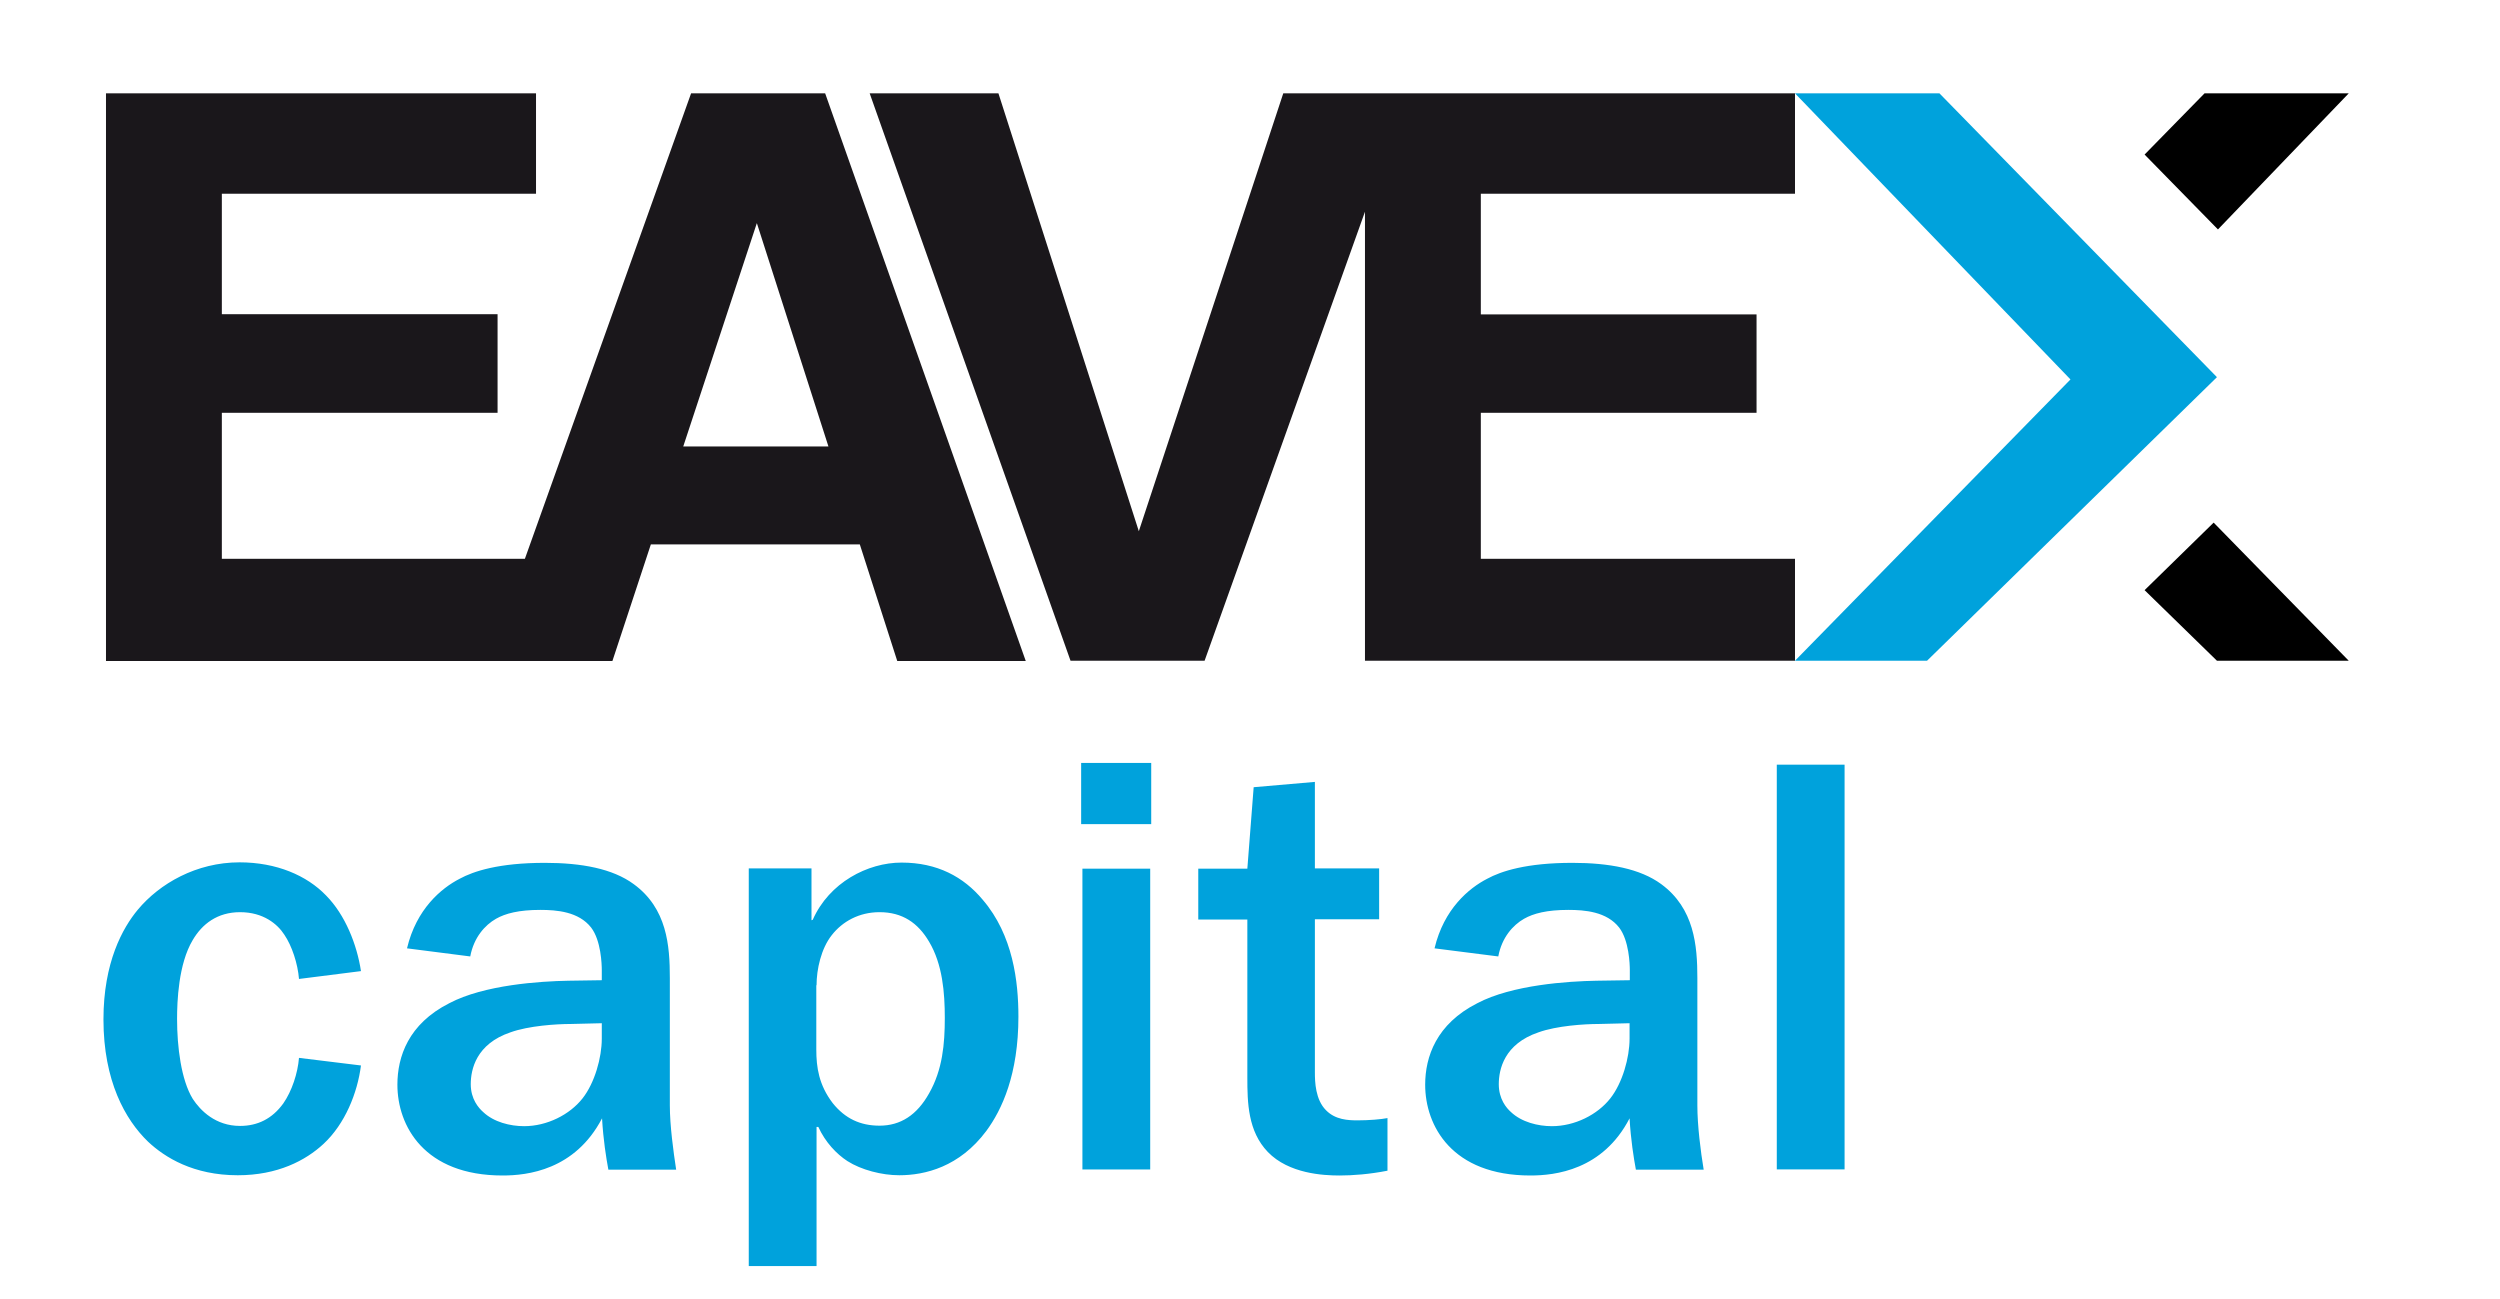 <?xml version="1.0" encoding="utf-8"?>
<!-- Generator: Adobe Illustrator 26.0.2, SVG Export Plug-In . SVG Version: 6.00 Build 0)  -->
<svg version="1.1" id="Слой_1" xmlns="http://www.w3.org/2000/svg" xmlns:xlink="http://www.w3.org/1999/xlink" x="0px" y="0px"
	 viewBox="0 0 98.83 51.36" style="enable-background:new 0 0 98.83 51.36;" xml:space="preserve">
<style type="text/css">
	.Сводчатый_x0020_зеленый{fill:url(#SVGID_1_);stroke:#FFFFFF;stroke-width:0.25;stroke-miterlimit:1;}
	.st0{fill:#1A171B;}
	.st1{fill:#00A2DC;}
	.st2{clip-path:url(#SVGID_00000159430063919015520450000016576494502016073126_);fill:#00A2DC;}
</style>
<linearGradient id="SVGID_1_" gradientUnits="userSpaceOnUse" x1="-18.907" y1="79.055" x2="-18.2" y2="78.348">
	<stop  offset="0" style="stop-color:#259E2E"/>
	<stop  offset="0.983" style="stop-color:#1C381D"/>
</linearGradient>
<g>
	<polygon class="st0" points="70.96,7.66 70.96,3.69 50.73,3.69 45.02,21 39.47,3.69 34.38,3.69 42.32,26.12 47.62,26.12 
		53.96,8.37 53.96,26.12 70.96,26.12 70.96,22.09 58.54,22.09 58.54,16.32 69.44,16.32 69.44,12.43 58.54,12.43 58.54,7.66 	"/>
	<path class="st0" d="M27.01,17.65l2.91-8.83l2.83,8.83H27.01z M32.62,3.69h-5.3l-6.57,18.4H8.77v-5.77h10.9v-3.9H8.77V7.66h12.42
		V3.69h-17v22.44h20.02l1.52-4.61h8.26l1.48,4.61h5.08L32.62,3.69z"/>
	<polygon class="st1" points="70.96,3.69 76.67,3.69 87.64,14.91 76.18,26.12 70.96,26.12 81.85,15 	"/>
	<polygon points="92.85,3.69 87.15,3.69 84.78,6.11 87.68,9.07 	"/>
	<polygon points="84.78,23.33 87.64,26.12 92.85,26.12 87.51,20.66 	"/>
	<g>
		<defs>
			<rect id="SVGID_00000120557664157144733340000000178140555336081281_" x="4.09" y="3.69" width="88.76" height="46.37"/>
		</defs>
		<clipPath id="SVGID_00000139981712779982107900000000021773702484064426_">
			<use xlink:href="#SVGID_00000120557664157144733340000000178140555336081281_"  style="overflow:visible;"/>
		</clipPath>
		<path style="clip-path:url(#SVGID_00000139981712779982107900000000021773702484064426_);fill:#00A2DC;" d="M72.92,30.23h-2.68v16
			h2.68V30.23z M64.42,40.45v0.61c0,0.75-0.28,1.75-0.76,2.36c-0.51,0.65-1.41,1.1-2.31,1.1c-0.55,0-1.2-0.16-1.62-0.56
			c-0.18-0.16-0.48-0.51-0.48-1.1c0-0.58,0.21-1.59,1.57-2.05c0.72-0.26,1.82-0.33,2.38-0.33L64.42,40.45z M59.23,37.81
			c0.14-0.75,0.58-1.24,1.02-1.49c0.37-0.21,0.9-0.35,1.75-0.35c0.65,0,1.52,0.07,2.01,0.7c0.39,0.51,0.42,1.45,0.42,1.68v0.4
			l-1.32,0.02c-1.11,0.02-3.33,0.16-4.71,0.89c-1.62,0.82-2.06,2.12-2.06,3.22c0,1.63,1.06,3.59,4.16,3.59
			c0.97,0,2.86-0.21,3.92-2.26c0.05,0.86,0.16,1.54,0.25,2.03h2.68c-0.12-0.72-0.25-1.75-0.25-2.54v-5.04
			c0-1.28-0.12-2.75-1.43-3.71c-0.83-0.61-2.06-0.84-3.51-0.84c-1.82,0-2.82,0.33-3.37,0.63c-0.72,0.37-1.71,1.19-2.08,2.75
			L59.23,37.81z M51.98,30.91l-2.42,0.21l-0.25,3.22h-1.94v2.01h1.94v6.25c0,0.98,0.02,2.12,0.81,2.94
			c0.83,0.86,2.19,0.93,2.84,0.93c0.51,0,1.18-0.05,1.89-0.19V44.2c-0.25,0.05-0.74,0.09-1.18,0.09c-0.37,0-0.88-0.02-1.25-0.4
			c-0.42-0.42-0.44-1.12-0.44-1.49v-6.06h2.54v-2.01h-2.54V30.91z M45.51,30.16h-2.77v2.42h2.77V30.16z M45.47,34.34h-2.68v11.89
			h2.68V34.34z M32.28,38.95c0-0.63,0.18-1.45,0.6-1.98c0.42-0.54,1.08-0.91,1.89-0.91c0.9,0,1.52,0.42,1.96,1.17
			c0.53,0.89,0.62,2.01,0.62,3.01c0,1.03-0.09,2.05-0.62,2.98c-0.48,0.86-1.13,1.28-1.96,1.28c-0.76,0-1.36-0.28-1.85-0.89
			c-0.55-0.72-0.65-1.42-0.65-2.12V38.95z M32.28,50.05v-5.5h0.07c0.28,0.61,0.72,1.07,1.15,1.35c0.55,0.35,1.36,0.56,2.05,0.56
			c1.02,0,2.38-0.33,3.44-1.75c0.62-0.84,1.27-2.24,1.27-4.52c0-1.38-0.21-3.22-1.41-4.62c-0.76-0.91-1.8-1.47-3.21-1.47
			c-1.34,0-2.86,0.79-3.51,2.26l-0.05,0.02v-2.05H29.6v15.72H32.28z M23.79,40.45v0.61c0,0.75-0.28,1.75-0.76,2.36
			c-0.51,0.65-1.41,1.1-2.31,1.1c-0.55,0-1.2-0.16-1.62-0.56c-0.18-0.16-0.49-0.51-0.49-1.1c0-0.58,0.21-1.59,1.57-2.05
			c0.72-0.26,1.82-0.33,2.38-0.33L23.79,40.45z M18.59,37.81c0.14-0.75,0.58-1.24,1.02-1.49c0.37-0.21,0.9-0.35,1.75-0.35
			c0.65,0,1.52,0.07,2.01,0.7c0.39,0.51,0.42,1.45,0.42,1.68v0.4l-1.32,0.02c-1.11,0.02-3.33,0.16-4.71,0.89
			c-1.62,0.82-2.05,2.12-2.05,3.22c0,1.63,1.06,3.59,4.16,3.59c0.97,0,2.86-0.21,3.93-2.26c0.05,0.86,0.16,1.54,0.25,2.03h2.68
			c-0.11-0.72-0.25-1.75-0.25-2.54v-5.04c0-1.28-0.11-2.75-1.43-3.71c-0.83-0.61-2.06-0.84-3.51-0.84c-1.82,0-2.82,0.33-3.37,0.63
			c-0.72,0.37-1.71,1.19-2.08,2.75L18.59,37.81z M14.27,38.39c-0.16-1.05-0.62-2.22-1.38-2.99c-0.76-0.79-1.96-1.31-3.42-1.31
			c-1.71,0-3.16,0.84-4.02,1.87c-0.6,0.72-1.36,2.08-1.36,4.34c0,2.43,0.86,3.96,1.76,4.83c0.67,0.63,1.8,1.33,3.55,1.33
			c1.57,0,2.68-0.58,3.39-1.24c0.85-0.79,1.34-2.01,1.48-3.1l-2.45-0.3c-0.05,0.61-0.28,1.31-0.62,1.8
			c-0.44,0.61-1.02,0.89-1.71,0.89c-0.97,0-1.57-0.61-1.87-1.07C7.16,42.69,7,41.38,7,40.28c0-0.68,0.05-2.17,0.62-3.12
			c0.37-0.63,0.97-1.1,1.87-1.1c0.92,0,1.48,0.47,1.75,0.89c0.3,0.44,0.53,1.14,0.58,1.75L14.27,38.39z"/>
	</g>
</g>
</svg>
